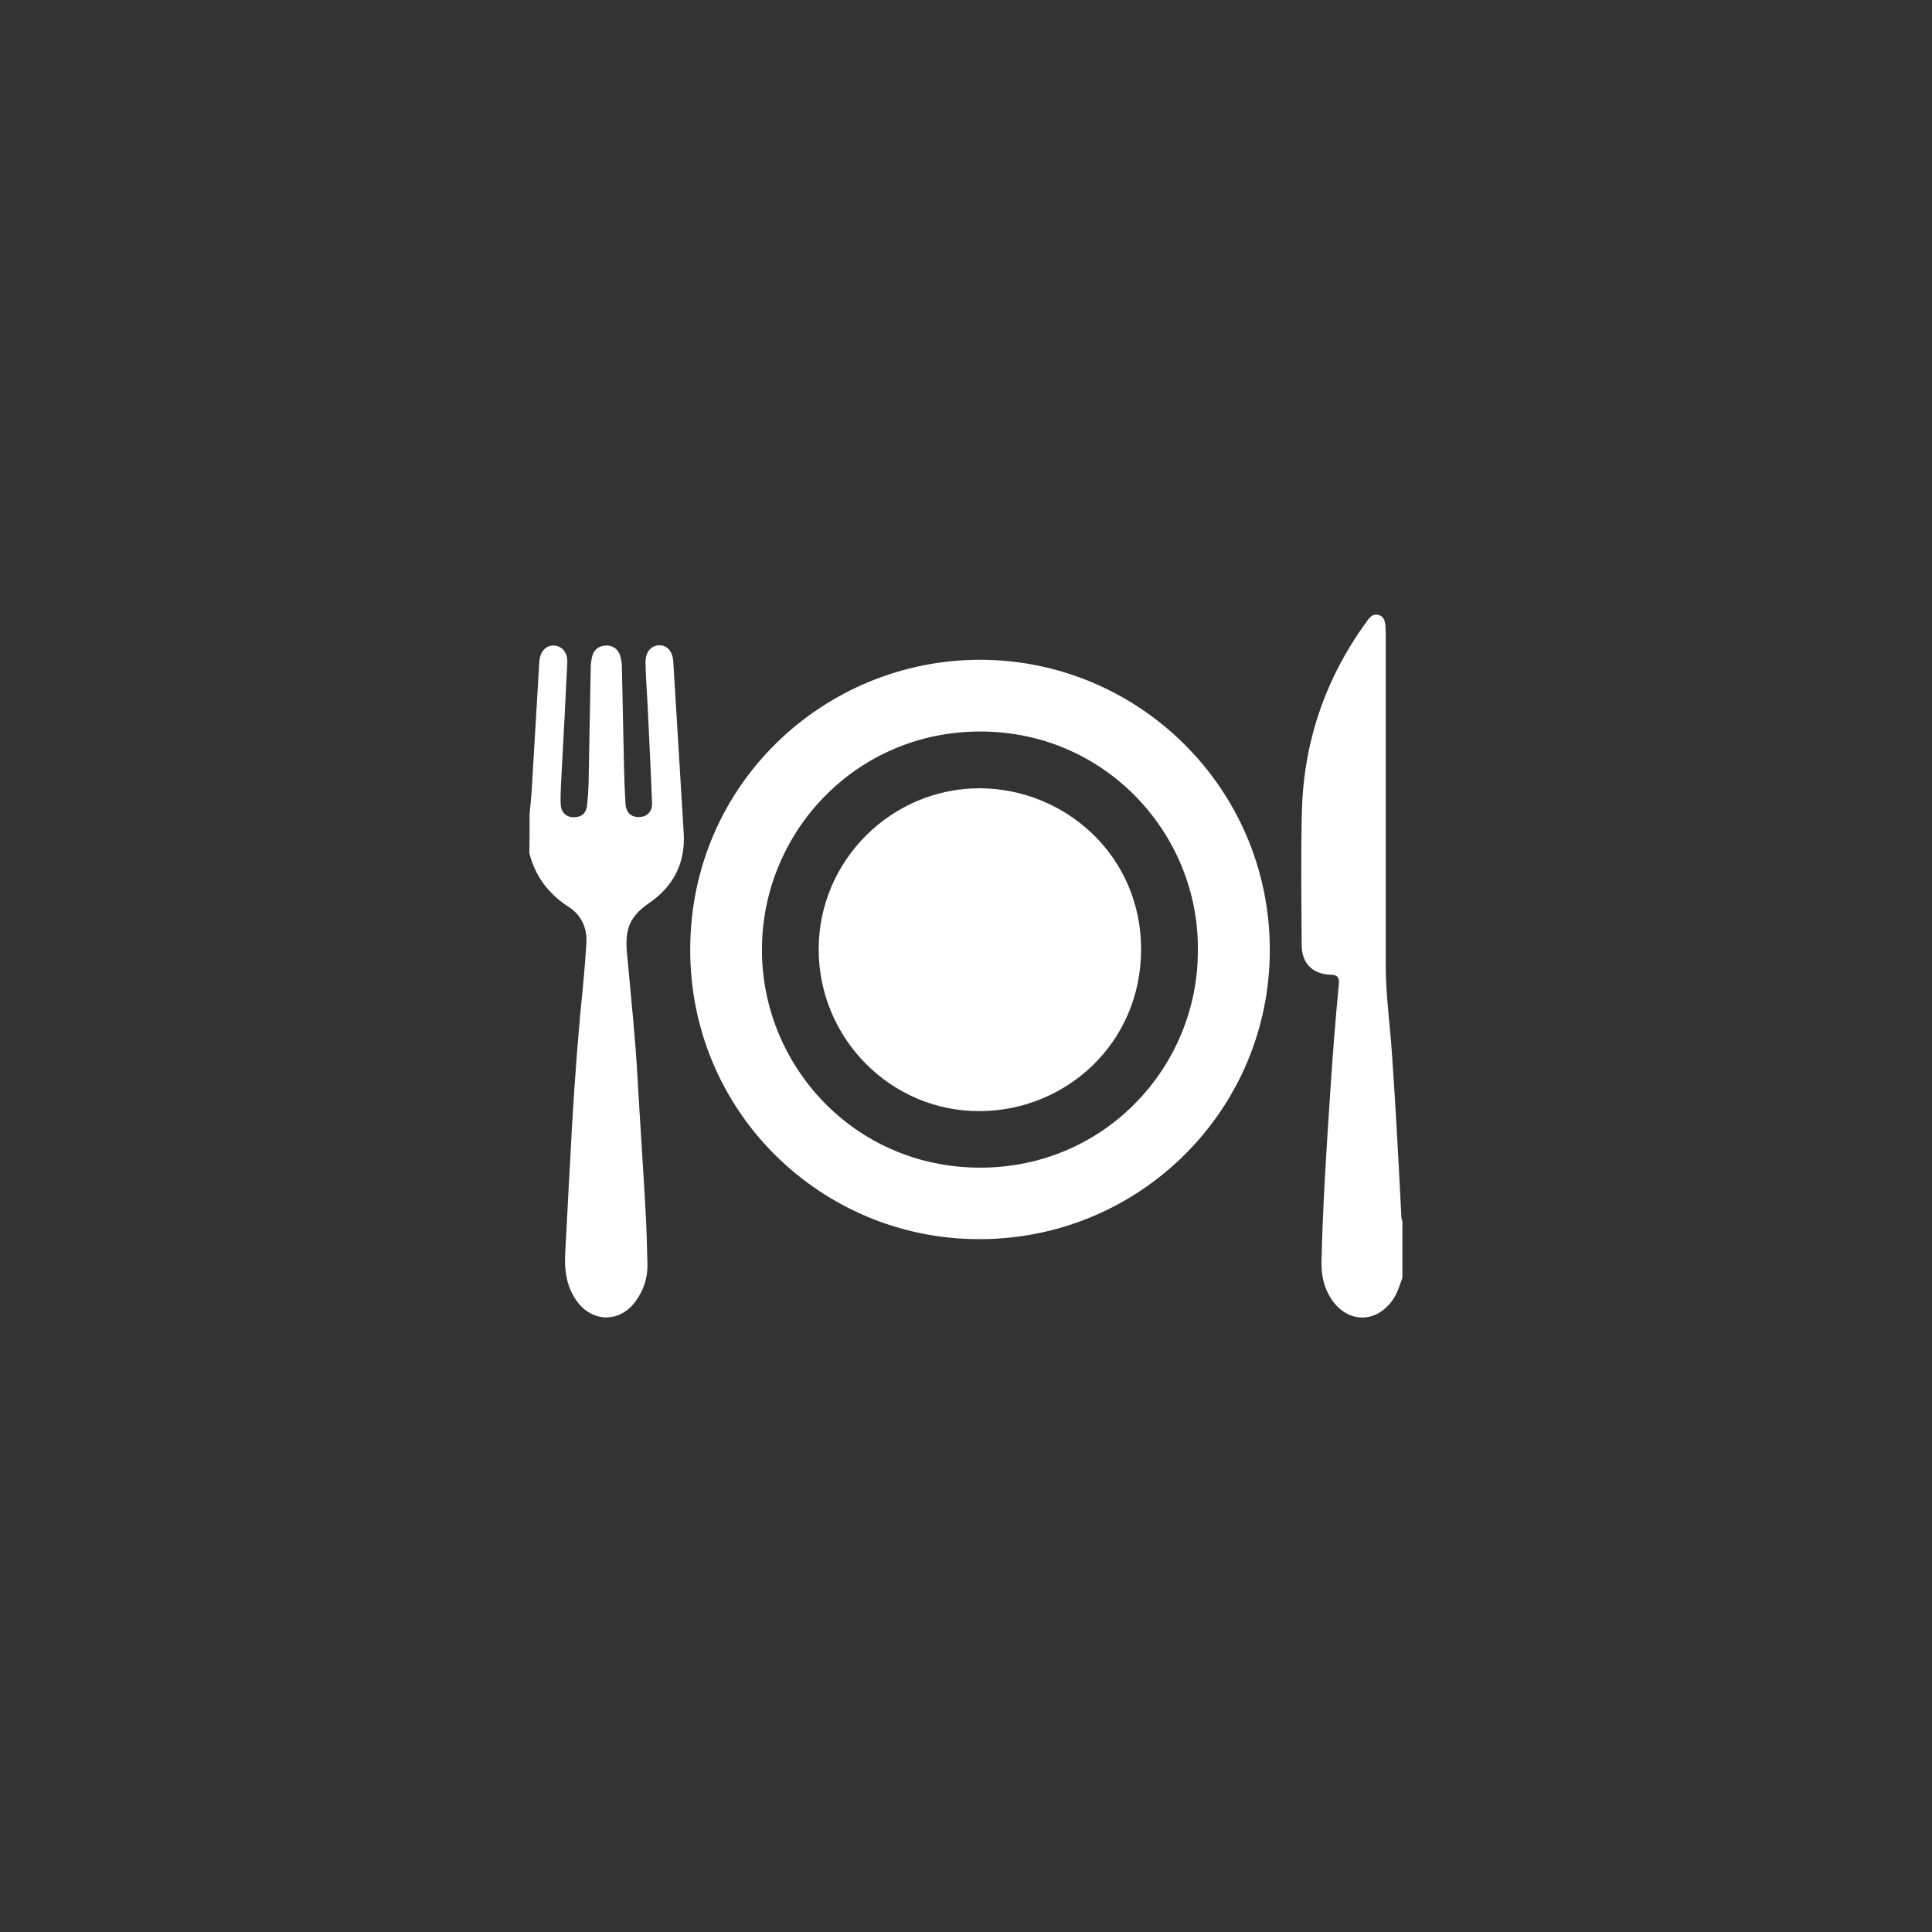 <?xml version="1.0" encoding="utf-8"?>
<!-- Generator: Adobe Illustrator 27.6.1, SVG Export Plug-In . SVG Version: 6.00 Build 0)  -->
<svg version="1.1" id="Layer_1" xmlns="http://www.w3.org/2000/svg" xmlns:xlink="http://www.w3.org/1999/xlink" x="0px" y="0px" fill="#fff"
	 viewBox="0 0 800 800" style="enable-background:new 0 0 800 800;" xml:space="preserve">
<rect x="0" y="0" width="800" height="800" fill="#333333" stroke="none"/>
<g id="_x33_lNRqD_00000107568650344558878980000005892189413340001726_">
	<g>
		<path d="M219.3,337.1c0.4-4.6,0.9-9.1,1.1-13.7c1-16.4,1.9-32.8,2.9-49.2c0.3-4.3,2.6-7,6-6.9c3.4,0.1,5.8,2.9,5.6,7.2
			c-0.8,16.8-1.7,33.6-2.6,50.3c-0.1,2.8-0.3,5.6-0.1,8.5c0.2,3.2,2.4,5.2,5.6,5.1c3.2-0.1,5-1.8,5.3-5c0.3-2.8,0.5-5.6,0.6-8.4
			c0.3-16,0.6-32,0.9-48c0-1.8,0.2-3.5,0.6-5.2c0.7-2.8,2.8-4.4,5.7-4.5c2.8-0.1,5,1.4,5.9,4.2c0.4,1.3,0.6,2.8,0.7,4.1
			c0.3,14.1,0.6,28.2,0.9,42.3c0.1,4.9,0.3,9.9,0.6,14.8c0.2,3.8,2.4,5.8,5.8,5.6c3.2-0.1,5.3-2.2,5.2-5.8
			c-0.5-13.3-1.2-26.5-1.8-39.8c-0.3-6.1-0.8-12.2-0.9-18.3c-0.1-4.3,2.2-7.1,5.6-7.2c3.4-0.1,5.7,2.6,5.9,6.9
			c1.4,23.6,2.9,47.1,4.3,70.7c0.8,12.5-4.2,22.2-14.4,29.2c-4.1,2.8-7.5,6.2-8.7,11.1c-1,4.2-0.5,8.4-0.1,12.6
			c1.5,16.3,3.2,32.5,4.1,48.8c1,17.6,2.2,35.2,3.2,52.8c0.5,8.1,0.7,16.2,0.9,24.3c0.1,5.6-1.6,10.7-4.9,15.2
			c-6.5,9-17.9,8.9-24.4-0.1c-4.6-6.4-5.2-13.7-4.7-21.2c0.7-11.7,1.2-23.5,1.9-35.2c1-20.2,2.3-40.3,4.1-60.5
			c1-10.4,2.1-20.8,2.7-31.2c0.4-6.2-2-11.7-7.4-15.1c-8.3-5.4-13.8-12.7-16.2-22.2C219.3,347.9,219.3,342.5,219.3,337.1z"/>
		<path d="M580.7,529.1c-1.1,3.1-2,6.2-3.9,9c-6.8,9.9-18.6,10-25.4,0c-3.1-4.6-4.3-9.8-4.2-15.4c0.5-22.9,2-45.8,3.5-68.6
			c1-15.6,2.2-31.2,3.7-46.7c0.2-2.7-0.5-3.7-3.4-3.8c-7.6-0.2-12-4.8-12-12.3c-0.1-18.6-0.4-37.2,0.1-55.7
			c0.8-28.9,9.9-55.1,27-78.5c1.2-1.6,2.4-3,4.6-2.5c2.4,0.6,2.8,2.6,3,4.7c0.1,1.4,0.1,2.8,0.1,4.2c0,45.4,0,90.8,0,136.2
			c0,12.4,1.8,24.6,2.6,36.9c0.6,8.9,1.2,17.8,1.7,26.7c0.8,13.6,1.5,27.2,2.2,40.8c0,0.6,0.3,1.1,0.4,1.7
			C580.7,513.6,580.7,521.3,580.7,529.1z"/>
		<path d="M405.5,513.1c-64.9,0.1-119.8-52.2-119.7-120c0.1-68.6,55.8-120,120.2-119.9c65.3,0.1,119.7,53,119.8,120
			C525.9,459.6,471.9,513.2,405.5,513.1z M496,393.3c0.5-47.6-37.9-90.3-89.9-90.4c-51.7-0.1-90.5,41.7-90.6,90.2
			c-0.1,48.1,38.2,90.4,90.4,90.4C457.8,483.5,496.3,441.3,496,393.3z"/>
		<path d="M405.9,326.4c35.6,0.3,66.7,28.3,66.6,66.8c-0.1,39-31.3,66.8-66.9,66.9c-36.8,0.1-66.7-30.2-66.6-67.2
			C339.1,356.2,369.2,326.3,405.9,326.4z"/>
	</g>
</g>
</svg>
